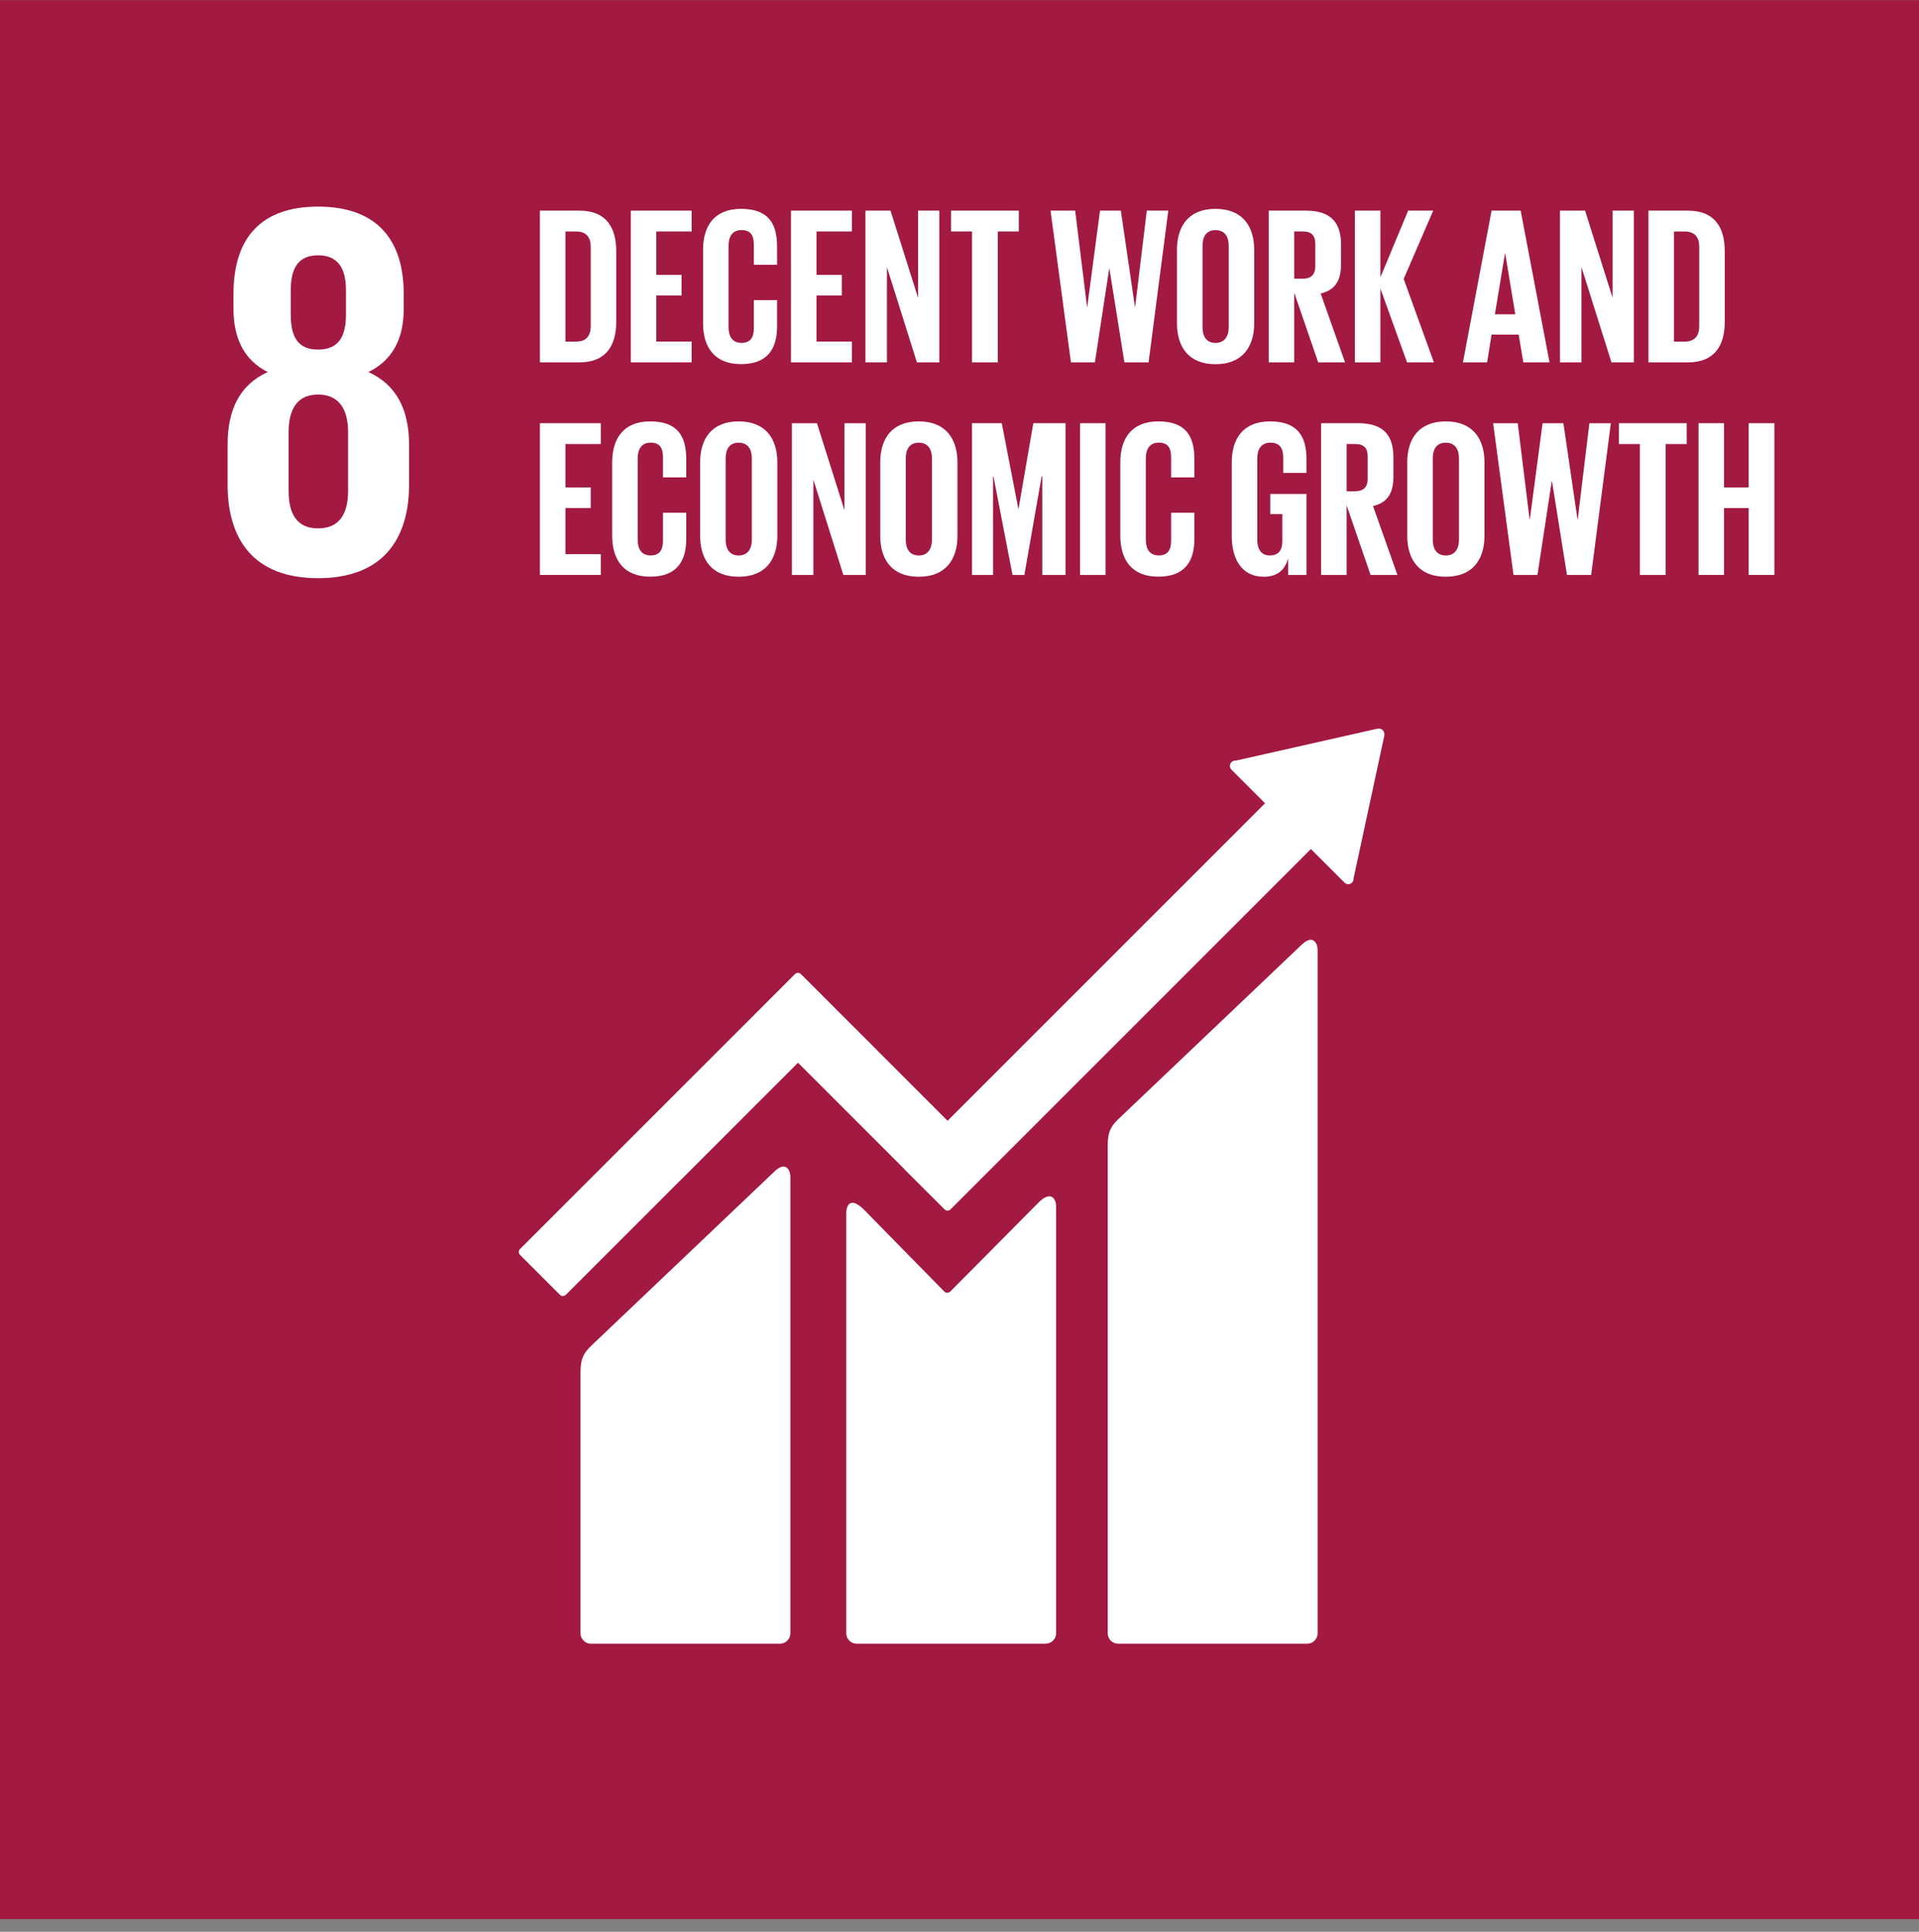 <svg width="150" height="151" viewBox="0 0 150 151" fill="none" xmlns="http://www.w3.org/2000/svg">
<rect x="0" y="0" width="150" height="151" fill="#808080" stroke="none"/>
<g clip-path="url(#clip0_8995_6671)">
<path d="M150 0.01H0V150.014H150V0.01Z" fill="#A21942"/>
<path d="M146.582 3.43H3.422V146.594H146.582V3.43Z" fill="#A21942"/>
<path d="M101.707 73.883L87.403 87.491C86.863 88.028 86.586 88.424 86.586 89.535V127.673C86.586 128.121 86.951 128.485 87.403 128.485H102.178C102.628 128.485 102.993 128.119 102.993 127.673V74.228C102.993 73.778 102.642 72.956 101.707 73.885" fill="white"/>
<path d="M60.496 91.611L46.19 105.217C45.652 105.754 45.375 106.15 45.375 107.26V127.673C45.375 128.119 45.742 128.485 46.19 128.485H60.965C61.416 128.485 61.78 128.119 61.78 127.673V91.954C61.78 91.504 61.425 90.68 60.494 91.613" fill="white"/>
<path d="M108.204 57.383C108.209 57.274 108.171 57.157 108.081 57.072C108.006 56.998 107.911 56.965 107.818 56.956L107.74 56.962L107.624 56.969L96.671 59.441L96.472 59.462C96.394 59.477 96.318 59.516 96.258 59.575C96.097 59.737 96.097 60.001 96.258 60.164L96.382 60.288L98.885 62.789L74.066 87.607L62.604 76.143C62.474 76.013 62.268 76.013 62.138 76.143L59.029 79.254L59.027 79.258L40.651 97.63C40.523 97.76 40.523 97.97 40.651 98.098L43.766 101.211C43.894 101.339 44.102 101.339 44.23 101.211L62.377 83.07L70.695 91.39C70.703 91.403 70.709 91.417 70.722 91.429L73.834 94.536C73.962 94.666 74.169 94.666 74.299 94.536L102.468 66.368L105.094 68.992C105.255 69.155 105.519 69.155 105.678 68.992C105.756 68.915 105.792 68.822 105.798 68.723V68.688L108.206 57.507L108.211 57.386L108.204 57.383Z" fill="white"/>
<path d="M81.18 93.999L74.259 100.977C74.127 101.085 73.935 101.081 73.813 100.959L67.543 94.567C66.395 93.425 66.148 94.352 66.148 94.8V127.667C66.148 128.115 66.509 128.482 66.957 128.482H81.737C82.185 128.482 82.55 128.115 82.55 127.667V94.255C82.55 93.805 82.195 92.981 81.18 93.997" fill="white"/>
<path d="M31.977 37.871V34.774C31.977 32.054 31.015 30.087 28.796 29.082C30.677 28.163 31.558 26.488 31.558 24.145V22.972C31.558 18.535 29.257 16.151 24.862 16.151C20.466 16.151 18.249 18.537 18.249 22.972V24.145C18.249 26.448 19.087 28.163 20.928 29.082C18.71 30.087 17.789 32.056 17.789 34.774V37.871C17.789 42.182 19.841 45.196 24.864 45.196C29.886 45.196 31.977 42.182 31.977 37.871ZM22.728 22.681C22.728 20.962 23.316 19.957 24.864 19.957C26.412 19.957 27.04 20.962 27.04 22.681V24.605C27.04 26.32 26.452 27.326 24.864 27.326C23.275 27.326 22.728 26.32 22.728 24.605V22.681ZM27.207 38.374C27.207 40.091 26.578 41.303 24.864 41.303C23.149 41.303 22.561 40.089 22.561 38.374V33.769C22.561 32.054 23.188 30.84 24.864 30.84C26.54 30.84 27.207 32.054 27.207 33.769V38.374Z" fill="white"/>
<path d="M48.168 19.651V25.142C48.168 26.962 47.416 28.327 45.282 28.327H42.203V16.465H45.282C47.416 16.465 48.168 17.814 48.168 19.651ZM45.037 26.702C45.86 26.702 46.174 26.211 46.174 25.493V19.284C46.174 18.584 45.86 18.095 45.037 18.095H44.197V26.702H45.037Z" fill="white"/>
<path d="M49.305 16.465H54.063V18.093H51.299V21.486H53.276V23.096H51.299V26.7H54.063V28.326H49.305V16.463V16.465Z" fill="white"/>
<path d="M54.953 25.266V19.528C54.953 17.674 55.828 16.326 57.927 16.326C60.131 16.326 60.743 17.55 60.743 19.299V20.698H58.924V19.14C58.924 18.405 58.68 17.986 57.962 17.986C57.244 17.986 56.947 18.494 56.947 19.21V25.579C56.947 26.297 57.244 26.803 57.962 26.803C58.68 26.803 58.924 26.349 58.924 25.648V23.46H60.743V25.507C60.743 27.204 60.043 28.463 57.927 28.463C55.81 28.463 54.953 27.098 54.953 25.261V25.266Z" fill="white"/>
<path d="M61.828 16.465H66.587V18.093H63.822V21.486H65.799V23.096H63.822V26.7H66.587V28.326H61.828V16.463V16.465Z" fill="white"/>
<path d="M69.328 20.877V28.327H67.648V16.465H69.608L71.759 23.27V16.465H73.421V28.327H71.672L69.326 20.877H69.328Z" fill="white"/>
<path d="M74.336 16.465H79.638V18.093H77.993V28.327H75.981V18.093H74.336V16.465Z" fill="white"/>
<path d="M86.701 20.997L85.582 28.327H83.71L82.117 16.465H84.041L84.969 23.988H84.986L85.983 16.465H87.611L88.713 23.988H88.73L89.64 16.465H91.32L89.78 28.327H87.89L86.719 20.997H86.701Z" fill="white"/>
<path d="M92 25.266V19.528C92 17.674 92.91 16.326 95.009 16.326C97.108 16.326 98.035 17.674 98.035 19.528V25.266C98.035 27.103 97.125 28.469 95.009 28.469C92.892 28.469 92 27.103 92 25.266ZM96.043 25.581V19.212C96.043 18.494 95.728 17.988 95.011 17.988C94.293 17.988 93.996 18.496 93.996 19.212V25.581C93.996 26.298 94.31 26.805 95.011 26.805C95.711 26.805 96.043 26.298 96.043 25.581Z" fill="white"/>
<path d="M101.166 22.886V28.327H99.172V16.465H102.076C104.087 16.465 104.823 17.462 104.823 19.125V20.648C104.823 21.924 104.369 22.677 103.23 22.941L105.137 28.327H103.038L101.166 22.886ZM101.166 18.093V21.784H101.831C102.514 21.784 102.811 21.435 102.811 20.805V19.055C102.811 18.407 102.514 18.093 101.831 18.093H101.166Z" fill="white"/>
<path d="M107.9 22.555V28.327H105.906V16.465H107.9V21.68L110.069 16.465H112.028L109.72 21.802L112.081 28.327H109.982L107.9 22.555Z" fill="white"/>
<path d="M114.352 28.327L116.59 16.465H118.864L121.12 28.327H119.073L118.707 26.159H116.59L116.241 28.327H114.352ZM116.852 24.566H118.443L117.655 19.808H117.638L116.85 24.566H116.852Z" fill="white"/>
<path d="M123.617 20.877V28.327H121.938V16.465H123.897L126.048 23.27V16.465H127.71V28.327H125.961L123.615 20.877H123.617Z" fill="white"/>
<path d="M134.817 19.651V25.142C134.817 26.962 134.064 28.327 131.93 28.327H128.852V16.465H131.93C134.064 16.465 134.817 17.814 134.817 19.651ZM131.684 26.702C132.506 26.702 132.82 26.211 132.82 25.493V19.284C132.82 18.584 132.506 18.095 131.684 18.095H130.844V26.702H131.684Z" fill="white"/>
<path d="M42.203 33.082H46.962V34.709H44.197V38.102H46.174V39.712H44.197V43.317H46.962V44.942H42.203V33.08V33.082Z" fill="white"/>
<path d="M47.852 41.881V36.143C47.852 34.289 48.726 32.94 50.825 32.94C53.029 32.94 53.642 34.164 53.642 35.916V37.315H51.822V35.757C51.822 35.022 51.578 34.601 50.86 34.601C50.142 34.601 49.846 35.109 49.846 35.825V42.194C49.846 42.911 50.142 43.417 50.86 43.417C51.578 43.417 51.822 42.964 51.822 42.263V40.075H53.642V42.122C53.642 43.819 52.942 45.078 50.825 45.078C48.709 45.078 47.852 43.712 47.852 41.875V41.881Z" fill="white"/>
<path d="M54.727 41.881V36.143C54.727 34.289 55.636 32.94 57.735 32.94C59.834 32.94 60.761 34.289 60.761 36.143V41.881C60.761 43.718 59.852 45.084 57.735 45.084C55.619 45.084 54.727 43.718 54.727 41.881ZM58.767 42.197V35.829C58.767 35.111 58.453 34.605 57.735 34.605C57.017 34.605 56.721 35.113 56.721 35.829V42.197C56.721 42.915 57.035 43.421 57.735 43.421C58.435 43.421 58.767 42.915 58.767 42.197Z" fill="white"/>
<path d="M63.578 37.491V44.944H61.898V33.082H63.858L66.009 39.889V33.082H67.671V44.944H65.922L63.576 37.491H63.578Z" fill="white"/>
<path d="M68.805 41.881V36.143C68.805 34.289 69.715 32.94 71.813 32.94C73.912 32.94 74.84 34.289 74.84 36.143V41.881C74.84 43.718 73.93 45.084 71.813 45.084C69.697 45.084 68.805 43.718 68.805 41.881ZM72.847 42.197V35.829C72.847 35.111 72.531 34.605 71.815 34.605C71.1 34.605 70.801 35.113 70.801 35.829V42.197C70.801 42.915 71.115 43.421 71.815 43.421C72.516 43.421 72.847 42.915 72.847 42.197Z" fill="white"/>
<path d="M81.47 37.245H81.418L80.072 44.942H79.144L77.656 37.245H77.621V44.942H75.977V33.08H78.304L79.598 39.763H79.616L80.77 33.08H83.29V44.942H81.47V37.245Z" fill="white"/>
<path d="M84.422 33.082H86.416V44.944H84.422V33.082Z" fill="white"/>
<path d="M87.57 41.881V36.143C87.57 34.289 88.445 32.94 90.544 32.94C92.748 32.94 93.361 34.164 93.361 35.916V37.315H91.541V35.757C91.541 35.022 91.297 34.601 90.579 34.601C89.861 34.601 89.564 35.109 89.564 35.825V42.194C89.564 42.911 89.861 43.417 90.579 43.417C91.297 43.417 91.541 42.964 91.541 42.263V40.075H93.361V42.122C93.361 43.819 92.66 45.078 90.544 45.078C88.428 45.078 87.57 43.712 87.57 41.875V41.881Z" fill="white"/>
<path d="M99.292 38.611H102.126V44.944H100.691V43.65C100.429 44.543 99.868 45.084 98.784 45.084C97.069 45.084 96.281 43.718 96.281 41.881V36.143C96.281 34.289 97.174 32.94 99.272 32.94C101.476 32.94 102.124 34.164 102.124 35.916V36.966H100.304V35.759C100.304 35.024 100.025 34.603 99.307 34.603C98.59 34.603 98.275 35.111 98.275 35.827V42.195C98.275 42.913 98.572 43.419 99.255 43.419C99.903 43.419 100.235 43.053 100.235 42.283V40.184H99.29V38.609L99.292 38.611Z" fill="white"/>
<path d="M105.26 39.501V44.942H103.266V33.08H106.17C108.181 33.08 108.916 34.079 108.916 35.74V37.262C108.916 38.539 108.461 39.293 107.324 39.555L109.231 44.942H107.132L105.26 39.501ZM105.26 34.708V38.399H105.925C106.608 38.399 106.905 38.05 106.905 37.419V35.67C106.905 35.022 106.608 34.708 105.925 34.708H105.26Z" fill="white"/>
<path d="M110 41.881V36.143C110 34.289 110.91 32.94 113.009 32.94C115.108 32.94 116.035 34.289 116.035 36.143V41.881C116.035 43.718 115.125 45.084 113.009 45.084C110.892 45.084 110 43.718 110 41.881ZM114.041 42.197V35.829C114.041 35.111 113.726 34.605 113.009 34.605C112.291 34.605 111.994 35.113 111.994 35.829V42.197C111.994 42.915 112.308 43.421 113.009 43.421C113.709 43.421 114.041 42.915 114.041 42.197Z" fill="white"/>
<path d="M121.295 37.614L120.175 44.944H118.304L116.711 33.082H118.635L119.563 40.605H119.58L120.577 33.082H122.205L123.306 40.605H123.324L124.234 33.082H125.914L124.373 44.944H122.484L121.312 37.614H121.295Z" fill="white"/>
<path d="M126.539 33.082H131.841V34.71H130.196V44.944H128.184V34.71H126.539V33.082Z" fill="white"/>
<path d="M136.684 39.712H134.76V44.942H132.766V33.08H134.76V38.1H136.684V33.08H138.696V44.942H136.684V39.712Z" fill="white"/>
</g>
<defs>
<clipPath id="clip0_8995_6671">
<rect width="150" height="150.004" fill="white" transform="translate(0 0.01)"/>
</clipPath>
</defs>
</svg>
